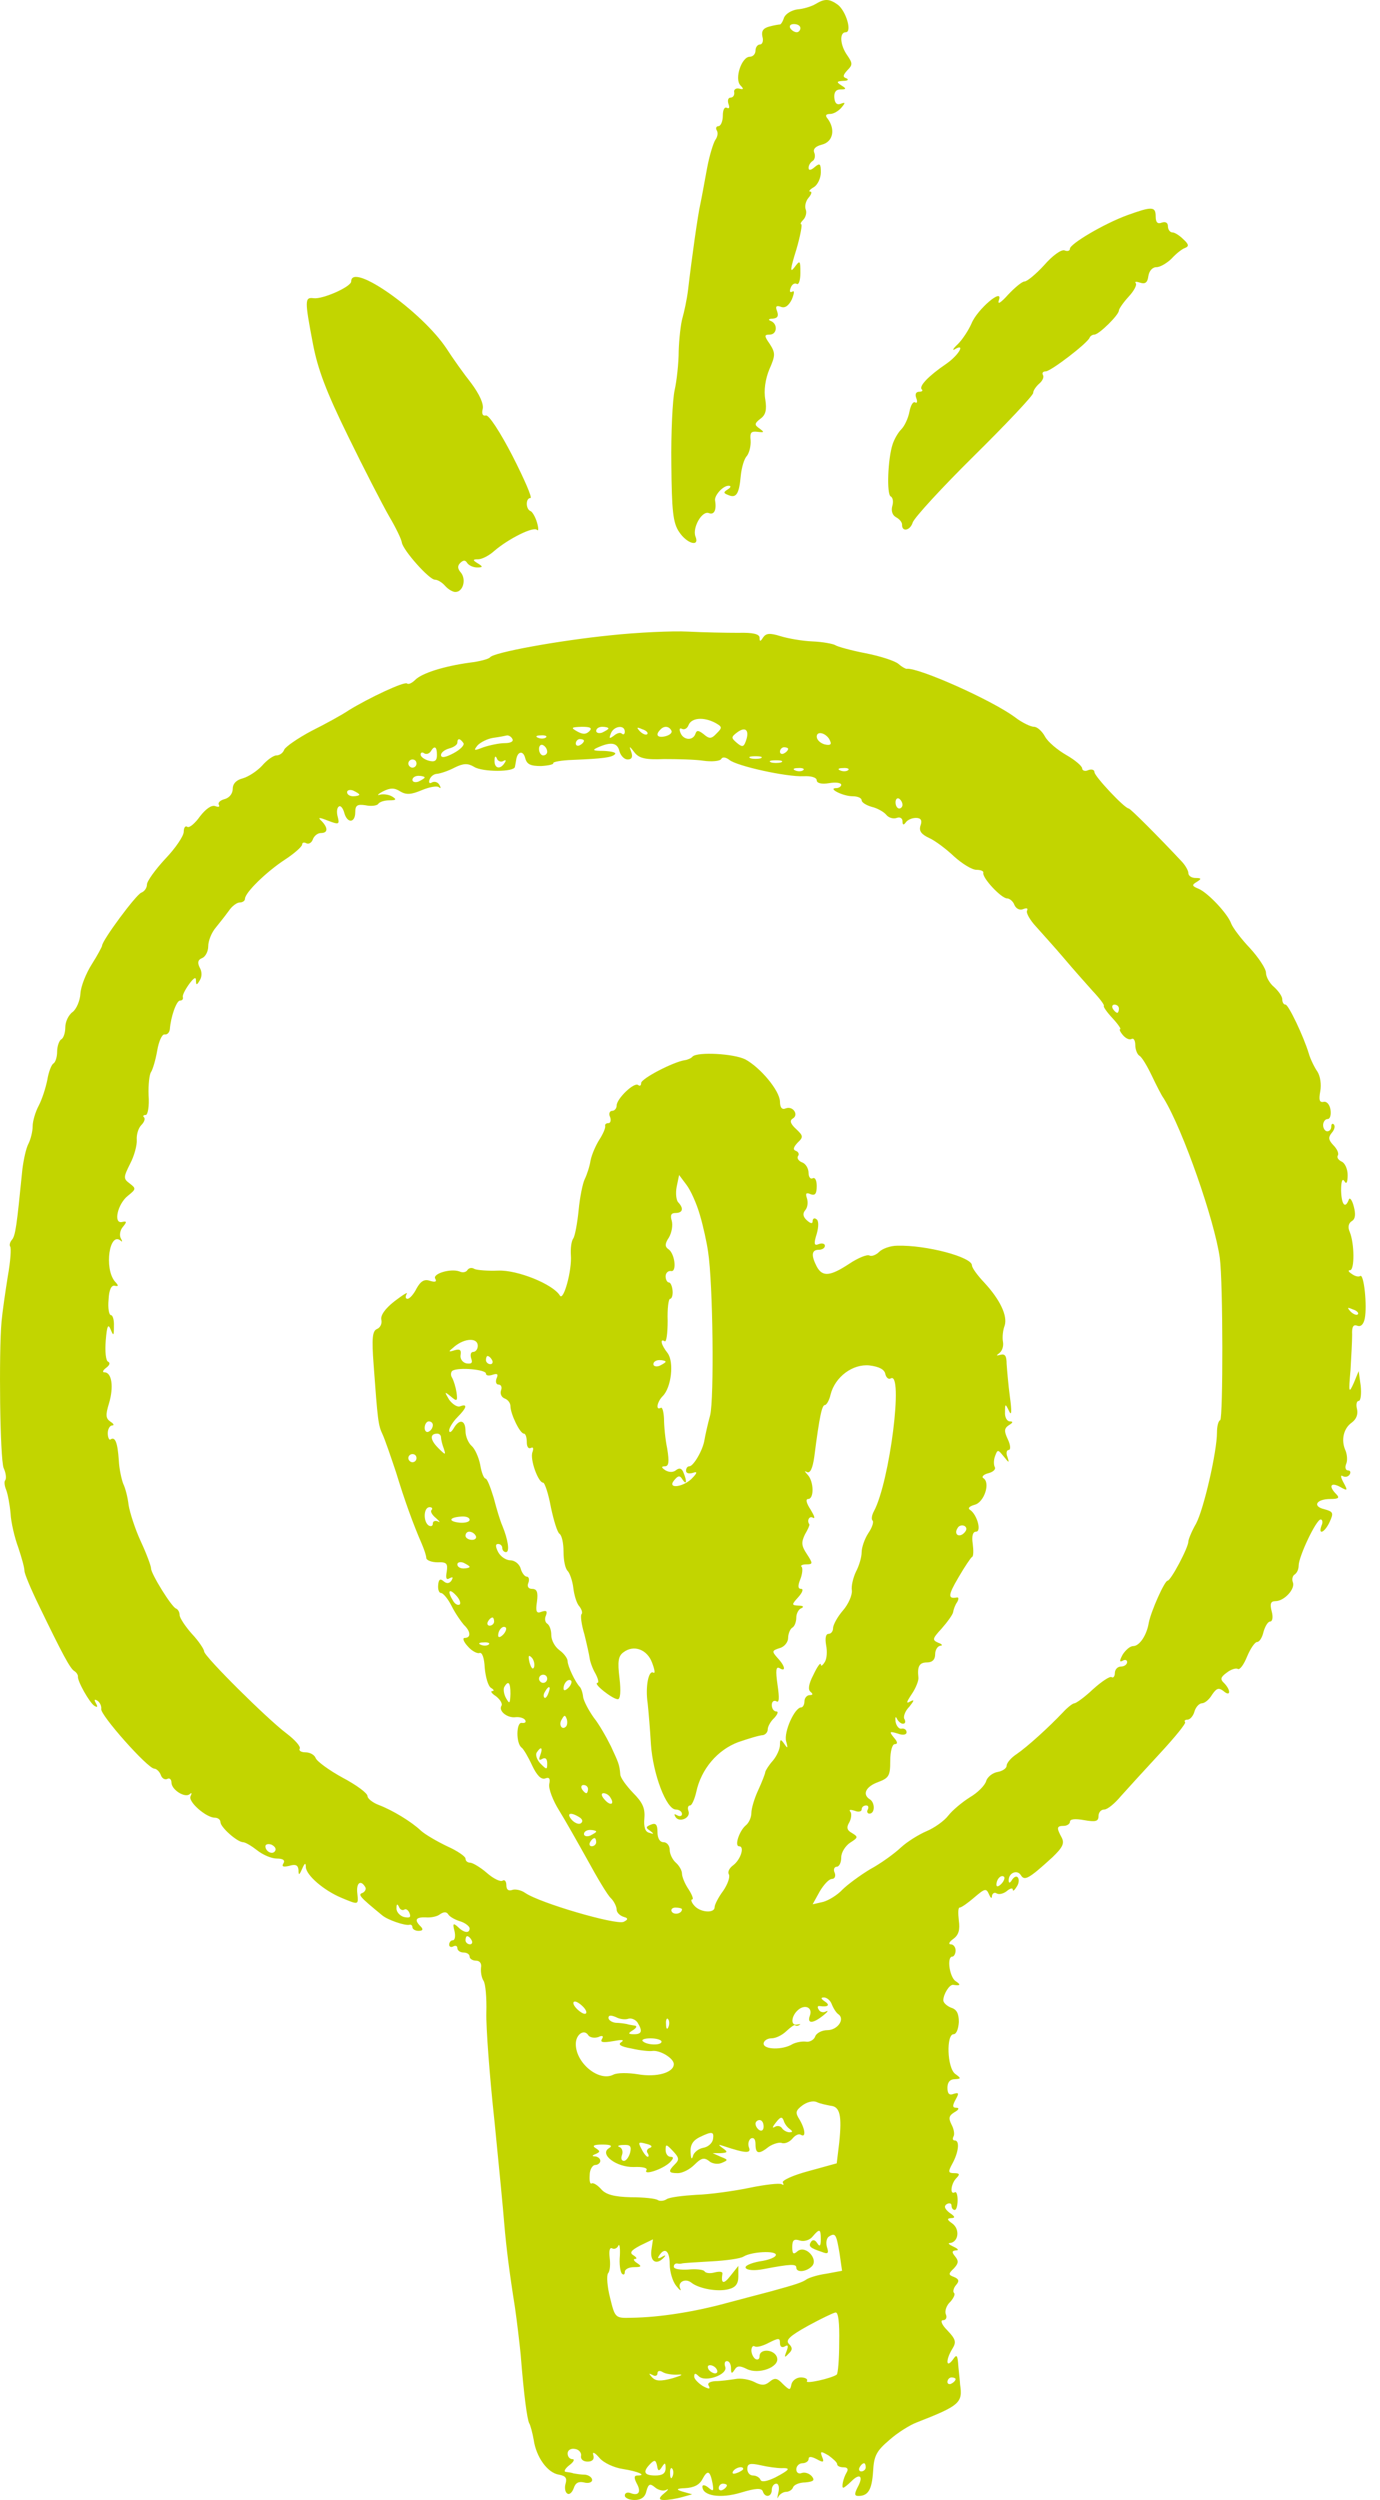<svg width="37" height="67" viewBox="0 0 37 67" fill="none" xmlns="http://www.w3.org/2000/svg">
<path fill-rule="evenodd" clip-rule="evenodd" d="M21.866 0.108C21.756 0.174 21.537 0.24 21.384 0.251C21.219 0.273 21.066 0.371 21.022 0.47C20.989 0.579 20.935 0.656 20.913 0.656C20.88 0.656 20.749 0.678 20.628 0.711C20.464 0.754 20.409 0.831 20.442 0.984C20.475 1.094 20.442 1.192 20.376 1.192C20.311 1.192 20.256 1.269 20.256 1.357C20.256 1.444 20.19 1.521 20.103 1.521C19.884 1.521 19.686 2.112 19.851 2.287C19.949 2.386 19.938 2.408 19.818 2.375C19.73 2.353 19.665 2.408 19.686 2.474C19.697 2.55 19.654 2.616 19.588 2.616C19.522 2.616 19.5 2.693 19.533 2.791C19.566 2.879 19.555 2.923 19.489 2.89C19.424 2.857 19.38 2.944 19.38 3.098C19.38 3.251 19.325 3.382 19.259 3.382C19.205 3.382 19.183 3.437 19.216 3.492C19.259 3.558 19.238 3.667 19.183 3.744C19.128 3.82 19.019 4.171 18.953 4.532C18.887 4.893 18.811 5.31 18.778 5.463C18.712 5.748 18.548 6.908 18.449 7.762C18.416 8.036 18.34 8.375 18.296 8.529C18.252 8.682 18.208 9.076 18.197 9.405C18.197 9.733 18.143 10.215 18.088 10.456C18.033 10.708 17.989 11.595 18 12.438C18.011 13.697 18.044 14.014 18.208 14.255C18.416 14.573 18.767 14.671 18.646 14.376C18.559 14.146 18.822 13.675 19.008 13.752C19.15 13.806 19.216 13.664 19.172 13.412C19.15 13.281 19.38 13.018 19.533 13.018C19.61 13.018 19.599 13.062 19.511 13.117C19.391 13.193 19.391 13.215 19.533 13.27C19.741 13.358 19.818 13.237 19.862 12.744C19.884 12.536 19.949 12.295 20.026 12.219C20.092 12.131 20.135 11.945 20.125 11.803C20.103 11.595 20.135 11.551 20.311 11.573C20.497 11.595 20.497 11.584 20.365 11.485C20.223 11.387 20.223 11.354 20.387 11.222C20.53 11.124 20.562 10.982 20.519 10.708C20.475 10.467 20.519 10.16 20.628 9.897C20.792 9.525 20.792 9.459 20.639 9.219C20.486 9 20.486 8.967 20.639 8.967C20.836 8.967 20.858 8.682 20.672 8.605C20.584 8.573 20.606 8.54 20.716 8.54C20.847 8.529 20.88 8.474 20.836 8.343C20.781 8.211 20.814 8.178 20.935 8.222C21.044 8.266 21.143 8.2 21.23 8.025C21.296 7.861 21.307 7.773 21.241 7.817C21.176 7.85 21.165 7.806 21.198 7.718C21.23 7.62 21.307 7.576 21.362 7.609C21.416 7.642 21.46 7.51 21.46 7.313C21.46 6.974 21.449 6.963 21.296 7.171C21.176 7.324 21.187 7.215 21.351 6.689C21.46 6.317 21.515 6.01 21.482 6.01C21.449 6.01 21.471 5.956 21.537 5.89C21.603 5.824 21.636 5.693 21.603 5.616C21.57 5.529 21.603 5.386 21.679 5.299C21.756 5.211 21.778 5.134 21.723 5.134C21.668 5.134 21.712 5.08 21.822 5.014C21.92 4.959 22.008 4.773 22.008 4.62C22.008 4.39 21.986 4.357 21.844 4.477C21.745 4.565 21.679 4.576 21.679 4.499C21.679 4.434 21.723 4.357 21.789 4.313C21.844 4.28 21.866 4.182 21.833 4.094C21.789 3.996 21.866 3.919 22.041 3.875C22.336 3.798 22.402 3.47 22.194 3.185C22.117 3.098 22.139 3.054 22.26 3.054C22.347 3.054 22.479 2.977 22.555 2.89C22.676 2.747 22.665 2.736 22.544 2.78C22.435 2.824 22.38 2.758 22.369 2.616C22.358 2.474 22.413 2.397 22.533 2.397C22.698 2.397 22.698 2.375 22.555 2.287C22.424 2.2 22.424 2.178 22.61 2.167C22.73 2.167 22.763 2.134 22.698 2.101C22.588 2.068 22.599 2.014 22.72 1.882C22.862 1.74 22.862 1.696 22.72 1.488C22.522 1.214 22.5 0.864 22.676 0.864C22.851 0.864 22.687 0.306 22.468 0.13C22.238 -0.034 22.117 -0.045 21.866 0.108ZM21.46 0.754C21.46 0.809 21.416 0.864 21.362 0.864C21.296 0.864 21.219 0.809 21.187 0.754C21.154 0.689 21.198 0.645 21.285 0.645C21.384 0.645 21.46 0.689 21.46 0.754Z" fill="#C2D500"/>
<path fill-rule="evenodd" clip-rule="evenodd" d="M30.219 5.769C29.595 5.999 28.686 6.536 28.686 6.667C28.686 6.722 28.621 6.744 28.544 6.711C28.456 6.678 28.215 6.853 27.997 7.105C27.777 7.346 27.537 7.543 27.471 7.543C27.405 7.543 27.208 7.707 27.033 7.893C26.836 8.112 26.737 8.178 26.781 8.047C26.913 7.685 26.201 8.288 26.047 8.671C25.971 8.846 25.806 9.098 25.686 9.218C25.555 9.339 25.522 9.405 25.599 9.361C25.894 9.186 25.708 9.514 25.38 9.744C24.898 10.072 24.635 10.346 24.712 10.434C24.755 10.467 24.723 10.499 24.646 10.499C24.558 10.499 24.525 10.565 24.569 10.675C24.602 10.762 24.591 10.817 24.536 10.784C24.482 10.751 24.416 10.861 24.383 11.036C24.35 11.211 24.252 11.419 24.164 11.507C24.076 11.595 23.978 11.77 23.934 11.901C23.803 12.295 23.77 13.237 23.879 13.303C23.945 13.335 23.956 13.456 23.923 13.565C23.89 13.686 23.923 13.806 24.022 13.861C24.109 13.905 24.186 13.992 24.186 14.058C24.175 14.266 24.405 14.222 24.471 14.003C24.515 13.872 25.259 13.062 26.124 12.208C26.989 11.354 27.701 10.598 27.701 10.532C27.701 10.467 27.777 10.357 27.865 10.28C27.953 10.204 27.997 10.105 27.964 10.051C27.931 9.996 27.964 9.952 28.04 9.952C28.172 9.952 29.146 9.207 29.212 9.054C29.234 8.999 29.299 8.967 29.343 8.967C29.464 8.967 30 8.441 30 8.32C30 8.277 30.121 8.102 30.263 7.948C30.405 7.795 30.493 7.631 30.449 7.587C30.416 7.543 30.471 7.543 30.57 7.576C30.701 7.62 30.767 7.576 30.789 7.401C30.811 7.258 30.898 7.16 31.008 7.16C31.106 7.16 31.292 7.05 31.413 6.93C31.533 6.798 31.698 6.667 31.774 6.645C31.884 6.601 31.873 6.547 31.73 6.415C31.632 6.317 31.5 6.229 31.435 6.229C31.369 6.229 31.314 6.152 31.314 6.065C31.314 5.966 31.248 5.933 31.15 5.966C31.041 6.01 30.986 5.966 30.986 5.802C30.986 5.528 30.887 5.528 30.219 5.769Z" fill="#C2D500"/>
<path fill-rule="evenodd" clip-rule="evenodd" d="M9.416 7.543C9.416 7.686 8.649 8.025 8.409 7.992C8.168 7.959 8.168 8.047 8.387 9.197C8.518 9.897 8.748 10.5 9.339 11.704C9.766 12.58 10.259 13.533 10.434 13.839C10.61 14.135 10.763 14.452 10.774 14.54C10.807 14.748 11.507 15.536 11.661 15.536C11.737 15.536 11.858 15.613 11.934 15.701C12.011 15.788 12.132 15.865 12.208 15.865C12.416 15.865 12.504 15.536 12.361 15.35C12.263 15.241 12.263 15.164 12.339 15.088C12.427 15 12.482 15.011 12.526 15.088C12.569 15.153 12.69 15.208 12.789 15.208C12.953 15.208 12.953 15.186 12.81 15.098C12.668 15.011 12.668 14.989 12.821 14.989C12.92 14.989 13.117 14.89 13.259 14.759C13.632 14.441 14.3 14.102 14.398 14.201C14.442 14.244 14.442 14.157 14.398 14.004C14.354 13.85 14.267 13.708 14.223 13.697C14.091 13.642 14.091 13.347 14.223 13.347C14.278 13.347 14.059 12.843 13.741 12.219C13.413 11.584 13.106 11.113 13.029 11.135C12.942 11.157 12.909 11.091 12.942 10.96C12.975 10.828 12.854 10.565 12.635 10.27C12.427 10.007 12.132 9.591 11.978 9.35C11.321 8.353 9.416 7.007 9.416 7.543Z" fill="#C2D500"/>
<path fill-rule="evenodd" clip-rule="evenodd" d="M16.368 17.026C14.967 17.168 13.226 17.486 13.138 17.617C13.105 17.661 12.864 17.727 12.591 17.759C11.879 17.858 11.31 18.044 11.134 18.219C11.047 18.307 10.948 18.351 10.915 18.318C10.85 18.252 9.897 18.701 9.361 19.029C9.185 19.15 8.725 19.402 8.353 19.588C7.981 19.785 7.652 20.015 7.62 20.092C7.587 20.179 7.499 20.245 7.411 20.245C7.335 20.245 7.16 20.365 7.028 20.519C6.897 20.661 6.667 20.814 6.514 20.858C6.338 20.902 6.24 21 6.24 21.143C6.24 21.263 6.152 21.384 6.021 21.416C5.9 21.449 5.835 21.515 5.868 21.57C5.9 21.625 5.857 21.636 5.769 21.603C5.67 21.57 5.517 21.679 5.364 21.876C5.233 22.062 5.079 22.194 5.024 22.161C4.97 22.117 4.926 22.183 4.926 22.293C4.926 22.402 4.707 22.73 4.433 23.015C4.159 23.311 3.94 23.617 3.94 23.705C3.94 23.793 3.875 23.891 3.787 23.924C3.645 23.979 2.736 25.205 2.736 25.347C2.736 25.369 2.616 25.599 2.462 25.84C2.309 26.081 2.167 26.431 2.156 26.629C2.145 26.826 2.046 27.045 1.948 27.121C1.838 27.198 1.751 27.384 1.751 27.526C1.751 27.669 1.707 27.822 1.641 27.855C1.586 27.888 1.532 28.041 1.532 28.183C1.532 28.326 1.488 28.468 1.433 28.501C1.378 28.534 1.302 28.731 1.269 28.939C1.225 29.158 1.126 29.465 1.039 29.629C0.951 29.793 0.875 30.045 0.875 30.187C0.875 30.329 0.82 30.538 0.765 30.647C0.699 30.767 0.634 31.074 0.601 31.326C0.447 32.87 0.415 33.122 0.316 33.231C0.261 33.297 0.25 33.374 0.272 33.406C0.305 33.439 0.283 33.801 0.207 34.217C0.141 34.633 0.064 35.169 0.042 35.41C-0.034 36.275 -0.001 39.078 0.097 39.341C0.163 39.483 0.174 39.626 0.141 39.67C0.108 39.703 0.119 39.812 0.163 39.922C0.207 40.031 0.261 40.316 0.283 40.556C0.294 40.797 0.393 41.214 0.491 41.476C0.579 41.739 0.656 42.013 0.656 42.1C0.656 42.177 0.831 42.593 1.05 43.042C1.685 44.356 1.882 44.717 1.991 44.783C2.046 44.816 2.09 44.882 2.09 44.925C2.068 45.046 2.397 45.626 2.528 45.714C2.616 45.769 2.626 45.747 2.572 45.648C2.517 45.55 2.528 45.528 2.616 45.582C2.681 45.626 2.725 45.725 2.714 45.801C2.681 45.955 3.962 47.4 4.138 47.4C4.192 47.4 4.28 47.477 4.313 47.575C4.346 47.663 4.422 47.707 4.488 47.674C4.543 47.641 4.597 47.685 4.597 47.772C4.597 47.969 4.97 48.199 5.09 48.079C5.145 48.035 5.145 48.057 5.112 48.134C5.024 48.276 5.528 48.714 5.758 48.714C5.846 48.714 5.911 48.769 5.911 48.834C5.911 48.966 6.349 49.36 6.514 49.371C6.579 49.371 6.744 49.47 6.897 49.59C7.05 49.711 7.28 49.809 7.422 49.809C7.587 49.809 7.652 49.853 7.598 49.94C7.543 50.028 7.598 50.039 7.751 50.006C7.926 49.951 7.992 49.984 8.003 50.116C8.003 50.269 8.025 50.258 8.101 50.083C8.167 49.929 8.2 49.908 8.2 50.039C8.211 50.258 8.682 50.663 9.152 50.86C9.623 51.057 9.612 51.057 9.58 50.74C9.547 50.466 9.667 50.367 9.788 50.565C9.831 50.619 9.788 50.696 9.722 50.729C9.59 50.773 9.634 50.827 10.248 51.331C10.39 51.452 10.861 51.616 10.981 51.583C11.025 51.572 11.058 51.605 11.058 51.649C11.058 51.703 11.134 51.747 11.222 51.747C11.342 51.747 11.353 51.703 11.277 51.627C11.101 51.452 11.145 51.375 11.419 51.386C11.55 51.397 11.726 51.364 11.802 51.298C11.901 51.233 11.977 51.233 12.021 51.309C12.065 51.375 12.207 51.452 12.35 51.495C12.481 51.539 12.591 51.627 12.591 51.681C12.591 51.824 12.437 51.802 12.273 51.638C12.153 51.528 12.131 51.55 12.185 51.747C12.218 51.889 12.197 51.999 12.142 51.999C12.087 51.999 12.043 52.054 12.043 52.119C12.043 52.174 12.098 52.196 12.153 52.163C12.218 52.13 12.262 52.152 12.262 52.207C12.262 52.273 12.339 52.327 12.426 52.327C12.514 52.327 12.591 52.371 12.591 52.437C12.591 52.492 12.667 52.546 12.766 52.546C12.864 52.546 12.919 52.623 12.897 52.733C12.886 52.842 12.908 52.995 12.963 53.083C13.018 53.16 13.051 53.543 13.04 53.937C13.029 54.331 13.127 55.645 13.259 56.861C13.379 58.065 13.499 59.302 13.521 59.609C13.576 60.244 13.653 60.868 13.806 61.832C13.861 62.215 13.927 62.773 13.959 63.091C14.047 64.208 14.135 64.843 14.189 64.942C14.222 64.996 14.277 65.204 14.31 65.39C14.376 65.85 14.682 66.277 14.989 66.321C15.164 66.354 15.208 66.409 15.164 66.562C15.131 66.671 15.153 66.792 15.208 66.825C15.262 66.869 15.339 66.803 15.383 66.683C15.427 66.54 15.514 66.496 15.657 66.529C15.777 66.562 15.876 66.529 15.876 66.463C15.876 66.398 15.788 66.332 15.689 66.321C15.58 66.321 15.449 66.299 15.383 66.288C15.328 66.266 15.23 66.255 15.164 66.245C15.109 66.234 15.153 66.157 15.262 66.069C15.383 65.982 15.416 65.905 15.35 65.905C15.273 65.905 15.219 65.839 15.219 65.752C15.219 65.664 15.306 65.609 15.416 65.631C15.514 65.642 15.591 65.73 15.58 65.806C15.558 65.905 15.635 65.971 15.755 65.971C15.886 65.971 15.941 65.905 15.908 65.796C15.876 65.697 15.941 65.719 16.073 65.872C16.182 66.004 16.467 66.135 16.697 66.168C17.113 66.234 17.354 66.343 17.091 66.343C17.003 66.343 16.992 66.398 17.069 66.551C17.201 66.781 17.124 66.901 16.905 66.814C16.817 66.781 16.752 66.814 16.752 66.88C16.752 66.945 16.872 67 17.014 67C17.189 67 17.299 66.923 17.332 66.759C17.387 66.562 17.43 66.551 17.562 66.661C17.649 66.737 17.792 66.77 17.868 66.726C17.945 66.683 17.912 66.737 17.803 66.825C17.657 66.942 17.657 67 17.803 67C17.912 67 18.131 66.967 18.285 66.923L18.558 66.847L18.285 66.77C18.117 66.719 18.142 66.69 18.361 66.683C18.602 66.671 18.755 66.595 18.832 66.442C18.974 66.179 19.04 66.212 19.106 66.562C19.139 66.759 19.128 66.781 18.996 66.671C18.909 66.595 18.832 66.584 18.832 66.639C18.832 66.891 19.314 66.967 19.861 66.803C20.255 66.683 20.42 66.671 20.453 66.77C20.507 66.945 20.693 66.923 20.693 66.726C20.693 66.639 20.748 66.562 20.814 66.562C20.88 66.562 20.901 66.671 20.869 66.803C20.836 66.945 20.836 66.989 20.869 66.912C20.901 66.847 21 66.781 21.077 66.781C21.153 66.781 21.241 66.726 21.263 66.661C21.285 66.595 21.427 66.529 21.591 66.529C21.81 66.507 21.854 66.474 21.767 66.365C21.701 66.288 21.58 66.245 21.493 66.277C21.416 66.31 21.35 66.266 21.35 66.179C21.35 66.091 21.427 66.014 21.515 66.014C21.602 66.014 21.679 65.96 21.679 65.905C21.679 65.828 21.745 65.828 21.898 65.905C22.073 66.004 22.106 65.993 22.04 65.839C21.985 65.686 22.007 65.686 22.215 65.806C22.336 65.894 22.445 65.993 22.445 66.036C22.445 66.091 22.522 66.124 22.621 66.124C22.73 66.124 22.752 66.179 22.697 66.266C22.61 66.409 22.555 66.671 22.61 66.671C22.631 66.671 22.73 66.595 22.829 66.496C23.059 66.266 23.157 66.365 22.993 66.661C22.905 66.836 22.905 66.891 23.015 66.891C23.278 66.891 23.376 66.726 23.409 66.234C23.431 65.817 23.497 65.686 23.847 65.39C24.066 65.193 24.405 64.985 24.581 64.92C25.73 64.471 25.818 64.394 25.741 63.901C25.741 63.857 25.719 63.649 25.697 63.441C25.675 63.102 25.654 63.08 25.544 63.244C25.358 63.485 25.358 63.233 25.533 62.949C25.643 62.773 25.632 62.697 25.402 62.456C25.248 62.303 25.205 62.182 25.281 62.182C25.358 62.182 25.402 62.116 25.358 62.018C25.325 61.93 25.38 61.777 25.479 61.689C25.566 61.591 25.621 61.481 25.577 61.449C25.544 61.416 25.566 61.317 25.632 61.24C25.73 61.131 25.708 61.076 25.577 61.022C25.424 60.967 25.424 60.934 25.577 60.791C25.697 60.66 25.708 60.594 25.61 60.474C25.511 60.353 25.522 60.321 25.632 60.31C25.719 60.31 25.686 60.266 25.566 60.211C25.446 60.156 25.402 60.113 25.468 60.113C25.697 60.091 25.741 59.751 25.544 59.598C25.391 59.489 25.38 59.456 25.5 59.445C25.621 59.445 25.61 59.401 25.457 59.302C25.325 59.193 25.303 59.127 25.38 59.072C25.456 59.029 25.511 59.05 25.511 59.105C25.511 59.171 25.544 59.226 25.599 59.226C25.643 59.226 25.675 59.105 25.675 58.963C25.675 58.821 25.643 58.722 25.599 58.755C25.456 58.831 25.5 58.514 25.643 58.372C25.741 58.273 25.73 58.24 25.588 58.24C25.424 58.24 25.413 58.207 25.533 57.988C25.697 57.693 25.741 57.364 25.599 57.364C25.544 57.364 25.533 57.321 25.566 57.255C25.599 57.2 25.577 57.058 25.511 56.937C25.424 56.762 25.446 56.696 25.588 56.609C25.708 56.543 25.73 56.488 25.643 56.488C25.533 56.488 25.533 56.434 25.621 56.269C25.719 56.094 25.708 56.072 25.566 56.116C25.457 56.16 25.402 56.116 25.402 55.952C25.402 55.809 25.468 55.722 25.599 55.722C25.774 55.711 25.774 55.7 25.61 55.58C25.391 55.415 25.369 54.517 25.566 54.517C25.643 54.517 25.697 54.375 25.708 54.189C25.708 53.97 25.654 53.849 25.5 53.806C25.391 53.762 25.292 53.674 25.292 53.609C25.292 53.444 25.456 53.181 25.555 53.193C25.752 53.225 25.774 53.193 25.621 53.094C25.457 52.984 25.38 52.437 25.533 52.437C25.577 52.437 25.621 52.36 25.621 52.273C25.621 52.185 25.566 52.108 25.489 52.108C25.424 52.108 25.446 52.043 25.555 51.966C25.708 51.857 25.741 51.714 25.708 51.473C25.686 51.276 25.686 51.123 25.73 51.123C25.774 51.123 25.949 51.002 26.125 50.849C26.409 50.608 26.442 50.597 26.519 50.773C26.562 50.871 26.595 50.893 26.595 50.816C26.606 50.74 26.661 50.707 26.716 50.74C26.782 50.783 26.902 50.751 26.989 50.685C27.077 50.608 27.154 50.586 27.154 50.641C27.154 50.696 27.198 50.663 27.252 50.575C27.318 50.488 27.329 50.378 27.296 50.324C27.263 50.269 27.198 50.291 27.143 50.367C27.077 50.477 27.044 50.477 27.044 50.389C27.044 50.192 27.274 50.094 27.373 50.258C27.471 50.411 27.581 50.356 28.216 49.776C28.49 49.513 28.544 49.404 28.468 49.251C28.325 48.988 28.325 48.933 28.523 48.933C28.61 48.933 28.687 48.878 28.687 48.824C28.687 48.747 28.829 48.736 29.07 48.78C29.377 48.834 29.453 48.813 29.453 48.67C29.453 48.572 29.519 48.495 29.607 48.495C29.694 48.495 29.891 48.331 30.055 48.134C30.22 47.948 30.691 47.433 31.096 46.995C31.501 46.557 31.807 46.185 31.774 46.152C31.742 46.119 31.774 46.086 31.84 46.086C31.906 46.086 31.994 45.988 32.026 45.867C32.059 45.747 32.158 45.648 32.223 45.648C32.3 45.648 32.42 45.55 32.497 45.418C32.618 45.243 32.672 45.221 32.804 45.32C32.99 45.484 33.012 45.309 32.826 45.112C32.705 45.002 32.727 44.947 32.891 44.827C33.001 44.739 33.143 44.696 33.187 44.728C33.242 44.761 33.351 44.608 33.439 44.389C33.526 44.181 33.647 44.006 33.702 44.006C33.767 44.006 33.844 43.885 33.877 43.732C33.921 43.579 33.997 43.458 34.052 43.458C34.118 43.458 34.14 43.338 34.096 43.184C34.041 42.976 34.074 42.911 34.194 42.911C34.435 42.911 34.731 42.582 34.665 42.407C34.632 42.33 34.654 42.232 34.709 42.199C34.775 42.155 34.819 42.057 34.819 41.958C34.819 41.717 35.289 40.721 35.41 40.721C35.454 40.721 35.475 40.797 35.432 40.885C35.333 41.159 35.519 41.071 35.651 40.786C35.76 40.546 35.749 40.513 35.508 40.447C35.18 40.37 35.289 40.173 35.673 40.173C35.892 40.173 35.924 40.141 35.826 40.042C35.618 39.834 35.673 39.713 35.924 39.845C36.133 39.965 36.143 39.954 36.023 39.735C35.946 39.593 35.935 39.516 36.001 39.56C36.067 39.593 36.143 39.582 36.187 39.516C36.22 39.462 36.209 39.407 36.143 39.407C36.078 39.407 36.056 39.33 36.089 39.243C36.133 39.155 36.121 38.991 36.078 38.881C35.946 38.597 36.023 38.279 36.242 38.126C36.362 38.038 36.417 37.907 36.384 37.764C36.352 37.644 36.373 37.545 36.428 37.545C36.483 37.545 36.505 37.359 36.483 37.14L36.428 36.746L36.297 37.064C36.165 37.359 36.154 37.326 36.209 36.724C36.231 36.363 36.253 35.936 36.253 35.772C36.242 35.553 36.286 35.487 36.395 35.531C36.483 35.563 36.559 35.498 36.592 35.334C36.658 34.994 36.571 34.14 36.472 34.195C36.428 34.228 36.33 34.206 36.242 34.14C36.154 34.085 36.133 34.041 36.198 34.041C36.319 34.041 36.319 33.33 36.187 33.012C36.133 32.892 36.154 32.782 36.242 32.727C36.34 32.673 36.352 32.541 36.297 32.333C36.253 32.158 36.187 32.081 36.165 32.147C36.067 32.41 35.968 32.289 35.957 31.906C35.957 31.665 35.99 31.567 36.045 31.654C36.1 31.753 36.133 31.687 36.133 31.49C36.133 31.326 36.056 31.162 35.968 31.129C35.881 31.085 35.837 31.019 35.87 30.965C35.903 30.91 35.848 30.789 35.749 30.691C35.618 30.549 35.607 30.483 35.705 30.362C35.782 30.275 35.804 30.176 35.76 30.133C35.727 30.1 35.694 30.122 35.694 30.187C35.694 30.264 35.651 30.319 35.585 30.319C35.53 30.319 35.475 30.242 35.475 30.154C35.475 30.067 35.53 29.99 35.596 29.99C35.662 29.99 35.694 29.881 35.673 29.738C35.651 29.607 35.574 29.508 35.486 29.53C35.377 29.552 35.355 29.476 35.399 29.245C35.432 29.059 35.399 28.84 35.322 28.72C35.246 28.61 35.136 28.391 35.092 28.238C34.95 27.767 34.545 26.924 34.468 26.924C34.413 26.924 34.38 26.858 34.38 26.782C34.38 26.705 34.282 26.563 34.161 26.453C34.041 26.355 33.943 26.18 33.943 26.07C33.943 25.961 33.745 25.665 33.516 25.413C33.275 25.161 33.056 24.866 33.012 24.756C32.924 24.493 32.377 23.913 32.125 23.814C31.961 23.749 31.95 23.716 32.081 23.639C32.224 23.552 32.212 23.53 32.059 23.53C31.95 23.53 31.862 23.475 31.862 23.398C31.862 23.333 31.785 23.201 31.698 23.103C31.063 22.424 30.307 21.668 30.264 21.668C30.154 21.668 29.344 20.803 29.344 20.694C29.344 20.628 29.267 20.606 29.179 20.639C29.092 20.683 29.015 20.65 29.015 20.595C29.015 20.53 28.818 20.365 28.588 20.234C28.358 20.102 28.095 19.884 28.019 19.741C27.942 19.599 27.811 19.478 27.723 19.478C27.636 19.478 27.406 19.369 27.22 19.227C26.606 18.767 24.613 17.88 24.307 17.924C24.274 17.924 24.175 17.869 24.088 17.792C24 17.715 23.606 17.584 23.212 17.508C22.818 17.431 22.456 17.332 22.391 17.288C22.336 17.256 22.062 17.201 21.788 17.19C21.515 17.179 21.131 17.113 20.923 17.048C20.639 16.96 20.54 16.971 20.463 17.08C20.387 17.201 20.365 17.201 20.365 17.091C20.365 16.993 20.19 16.949 19.796 16.96C19.478 16.96 18.876 16.949 18.449 16.927C18.033 16.905 17.091 16.949 16.368 17.026ZM19.171 19.369C19.369 19.478 19.369 19.5 19.215 19.654C19.073 19.807 19.018 19.807 18.865 19.675C18.723 19.566 18.679 19.566 18.646 19.665C18.58 19.862 18.317 19.84 18.241 19.632C18.208 19.544 18.219 19.5 18.285 19.533C18.35 19.566 18.427 19.522 18.46 19.435C18.536 19.238 18.854 19.205 19.171 19.369ZM15.799 19.599C15.711 19.686 15.624 19.686 15.47 19.599C15.295 19.5 15.317 19.489 15.602 19.478C15.832 19.478 15.886 19.511 15.799 19.599ZM16.314 19.522C16.314 19.544 16.237 19.588 16.149 19.632C16.062 19.665 15.985 19.643 15.985 19.588C15.985 19.522 16.062 19.478 16.149 19.478C16.237 19.478 16.314 19.5 16.314 19.522ZM16.752 19.61C16.752 19.675 16.719 19.697 16.675 19.665C16.642 19.621 16.544 19.643 16.456 19.719C16.335 19.807 16.325 19.796 16.379 19.654C16.456 19.456 16.752 19.413 16.752 19.61ZM17.354 19.675C17.321 19.708 17.233 19.675 17.157 19.599C17.058 19.489 17.069 19.478 17.222 19.544C17.332 19.577 17.387 19.643 17.354 19.675ZM18 19.577C18.033 19.632 17.967 19.697 17.846 19.73C17.628 19.785 17.562 19.697 17.704 19.555C17.803 19.446 17.934 19.456 18 19.577ZM19.993 19.873C19.938 20.026 19.894 20.026 19.752 19.905C19.599 19.774 19.599 19.752 19.774 19.621C20.004 19.456 20.102 19.588 19.993 19.873ZM22.259 19.862C22.303 19.96 22.248 19.982 22.106 19.949C21.996 19.916 21.898 19.829 21.898 19.741C21.898 19.566 22.183 19.654 22.259 19.862ZM13.74 19.807C13.773 19.873 13.686 19.916 13.532 19.916C13.39 19.916 13.127 19.971 12.963 20.026C12.711 20.124 12.689 20.124 12.799 19.982C12.875 19.895 13.072 19.796 13.226 19.774C13.39 19.752 13.554 19.719 13.598 19.708C13.642 19.708 13.708 19.741 13.74 19.807ZM14.638 19.763C14.605 19.796 14.507 19.807 14.43 19.774C14.343 19.741 14.376 19.708 14.496 19.708C14.616 19.697 14.682 19.73 14.638 19.763ZM12.426 19.916C12.459 19.971 12.339 20.092 12.153 20.19C11.945 20.3 11.824 20.322 11.824 20.234C11.824 20.168 11.923 20.092 12.043 20.059C12.164 20.026 12.262 19.96 12.262 19.905C12.262 19.774 12.339 19.785 12.426 19.916ZM15.657 19.851C15.657 19.884 15.613 19.938 15.547 19.971C15.492 20.004 15.438 19.982 15.438 19.927C15.438 19.862 15.492 19.807 15.547 19.807C15.613 19.807 15.657 19.829 15.657 19.851ZM14.671 20.146C14.671 20.201 14.627 20.245 14.562 20.245C14.507 20.245 14.452 20.168 14.452 20.07C14.452 19.982 14.507 19.938 14.562 19.971C14.627 20.004 14.671 20.081 14.671 20.146ZM16.609 20.135C16.642 20.256 16.741 20.354 16.828 20.354C16.938 20.354 16.971 20.289 16.927 20.157C16.861 19.982 16.872 19.982 17.014 20.168C17.135 20.322 17.31 20.365 17.803 20.343C18.164 20.343 18.635 20.354 18.854 20.387C19.084 20.42 19.303 20.398 19.336 20.343C19.369 20.278 19.456 20.289 19.555 20.365C19.752 20.53 21.088 20.825 21.547 20.803C21.745 20.792 21.898 20.836 21.898 20.913C21.898 20.989 22.029 21.022 22.226 20.989C22.413 20.957 22.555 20.979 22.555 21.033C22.555 21.077 22.489 21.121 22.424 21.121C22.172 21.121 22.599 21.34 22.861 21.34C22.993 21.34 23.102 21.384 23.102 21.449C23.102 21.504 23.223 21.581 23.376 21.625C23.518 21.657 23.694 21.756 23.759 21.833C23.825 21.92 23.956 21.953 24.044 21.92C24.132 21.887 24.197 21.931 24.197 22.008C24.197 22.117 24.23 22.117 24.285 22.041C24.329 21.975 24.449 21.92 24.559 21.92C24.69 21.92 24.734 21.986 24.679 22.128C24.635 22.271 24.701 22.358 24.909 22.457C25.062 22.522 25.369 22.752 25.577 22.95C25.796 23.147 26.059 23.311 26.179 23.311C26.289 23.311 26.376 23.344 26.365 23.387C26.322 23.519 26.847 24.077 27 24.077C27.066 24.077 27.165 24.154 27.198 24.253C27.241 24.351 27.34 24.406 27.438 24.362C27.526 24.329 27.57 24.34 27.537 24.406C27.504 24.46 27.614 24.658 27.778 24.833C27.942 25.019 28.282 25.391 28.523 25.676C28.763 25.961 29.114 26.355 29.3 26.563C29.486 26.76 29.617 26.935 29.596 26.957C29.574 26.979 29.683 27.132 29.826 27.285C29.979 27.45 30.066 27.581 30.034 27.581C30.001 27.581 30.034 27.658 30.11 27.745C30.187 27.833 30.285 27.877 30.34 27.844C30.395 27.811 30.439 27.888 30.439 28.008C30.439 28.129 30.493 28.26 30.548 28.293C30.614 28.326 30.756 28.567 30.877 28.819C30.997 29.07 31.139 29.355 31.205 29.443C31.72 30.286 32.563 32.706 32.705 33.713C32.793 34.37 32.793 38.005 32.716 38.06C32.661 38.082 32.629 38.235 32.629 38.389C32.629 38.903 32.278 40.436 32.07 40.83C31.95 41.038 31.862 41.257 31.862 41.312C31.862 41.476 31.391 42.363 31.304 42.363C31.227 42.363 30.866 43.163 30.8 43.491C30.745 43.831 30.548 44.115 30.384 44.115C30.296 44.115 30.176 44.225 30.099 44.345C30.012 44.509 30.012 44.553 30.099 44.509C30.165 44.466 30.22 44.487 30.22 44.542C30.22 44.608 30.143 44.663 30.055 44.663C29.968 44.663 29.891 44.739 29.891 44.838C29.891 44.925 29.847 44.98 29.804 44.947C29.76 44.914 29.53 45.068 29.3 45.276C29.081 45.484 28.851 45.648 28.807 45.648C28.763 45.648 28.621 45.758 28.501 45.889C28.106 46.305 27.548 46.809 27.263 47.006C27.11 47.104 26.989 47.247 26.989 47.323C26.989 47.389 26.88 47.466 26.749 47.488C26.617 47.51 26.475 47.619 26.442 47.729C26.409 47.849 26.212 48.046 26.004 48.167C25.796 48.298 25.533 48.517 25.424 48.659C25.314 48.802 25.051 48.988 24.843 49.075C24.635 49.163 24.318 49.36 24.154 49.513C23.978 49.678 23.617 49.94 23.332 50.094C23.059 50.258 22.719 50.51 22.588 50.641C22.456 50.783 22.226 50.926 22.073 50.97L21.788 51.035L21.975 50.696C22.084 50.51 22.226 50.356 22.303 50.356C22.38 50.356 22.413 50.28 22.38 50.192C22.336 50.105 22.369 50.028 22.434 50.028C22.5 50.028 22.555 49.919 22.555 49.776C22.555 49.645 22.664 49.47 22.796 49.382C23.004 49.251 23.015 49.229 22.851 49.13C22.708 49.053 22.686 48.977 22.774 48.834C22.829 48.725 22.84 48.594 22.796 48.55C22.752 48.495 22.807 48.495 22.916 48.528C23.015 48.572 23.102 48.55 23.102 48.495C23.102 48.429 23.157 48.386 23.223 48.386C23.278 48.386 23.299 48.429 23.267 48.495C23.234 48.55 23.256 48.605 23.31 48.605C23.464 48.605 23.464 48.309 23.321 48.221C23.113 48.09 23.212 47.882 23.54 47.761C23.836 47.652 23.869 47.586 23.869 47.192C23.869 46.929 23.924 46.743 23.989 46.743C24.077 46.743 24.066 46.677 23.967 46.568C23.836 46.404 23.847 46.393 24.066 46.458C24.208 46.513 24.307 46.491 24.307 46.426C24.307 46.36 24.252 46.316 24.175 46.327C24.11 46.349 24.033 46.261 24.011 46.141C24 46.02 24.011 45.988 24.044 46.053C24.077 46.13 24.154 46.196 24.208 46.196C24.274 46.196 24.285 46.141 24.252 46.075C24.208 46.02 24.263 45.856 24.384 45.736C24.504 45.582 24.526 45.539 24.416 45.593C24.285 45.67 24.296 45.626 24.449 45.396C24.559 45.232 24.635 45.035 24.624 44.958C24.591 44.663 24.646 44.553 24.854 44.553C24.997 44.553 25.073 44.477 25.073 44.334C25.073 44.214 25.139 44.115 25.216 44.104C25.281 44.104 25.259 44.06 25.161 44.028C24.986 43.951 24.997 43.918 25.248 43.644C25.402 43.469 25.544 43.272 25.555 43.206C25.566 43.13 25.61 43.009 25.665 42.933C25.708 42.856 25.708 42.801 25.654 42.812C25.413 42.856 25.413 42.757 25.697 42.276C25.862 41.991 26.026 41.75 26.059 41.728C26.103 41.717 26.103 41.553 26.081 41.378C26.048 41.17 26.081 41.049 26.168 41.049C26.322 41.049 26.201 40.6 26.015 40.469C25.938 40.425 25.982 40.37 26.135 40.327C26.387 40.261 26.562 39.735 26.365 39.615C26.311 39.582 26.365 39.516 26.497 39.483C26.628 39.451 26.705 39.374 26.672 39.319C26.639 39.254 26.639 39.122 26.683 39.013C26.749 38.837 26.76 38.848 26.913 39.035C27.055 39.21 27.066 39.221 27.011 39.045C26.968 38.947 26.989 38.859 27.044 38.859C27.099 38.859 27.099 38.739 27.022 38.575C26.913 38.345 26.924 38.279 27.055 38.191C27.165 38.126 27.165 38.093 27.077 38.093C27 38.093 26.935 37.983 26.946 37.841C26.946 37.611 26.957 37.611 27.055 37.819C27.121 37.962 27.132 37.83 27.077 37.436C27.033 37.107 27 36.702 26.989 36.549C26.989 36.341 26.946 36.275 26.825 36.308C26.705 36.341 26.705 36.33 26.792 36.264C26.869 36.209 26.913 36.078 26.891 35.958C26.869 35.837 26.891 35.64 26.935 35.531C27.022 35.268 26.814 34.83 26.387 34.37C26.201 34.173 26.059 33.976 26.059 33.91C26.059 33.691 24.843 33.363 24.055 33.385C23.88 33.385 23.661 33.461 23.573 33.549C23.486 33.636 23.365 33.68 23.31 33.647C23.245 33.614 23.004 33.713 22.774 33.866C22.259 34.206 22.051 34.228 21.898 33.943C21.745 33.647 21.756 33.494 21.953 33.494C22.04 33.494 22.117 33.45 22.117 33.385C22.117 33.33 22.04 33.308 21.953 33.341C21.832 33.395 21.81 33.341 21.898 33.067C21.953 32.87 21.953 32.706 21.887 32.673C21.832 32.629 21.788 32.662 21.788 32.727C21.788 32.804 21.734 32.793 21.635 32.706C21.526 32.607 21.515 32.52 21.591 32.432C21.657 32.355 21.668 32.213 21.635 32.114C21.591 31.983 21.613 31.95 21.734 32.005C21.854 32.049 21.898 31.994 21.898 31.786C21.898 31.633 21.854 31.545 21.788 31.578C21.734 31.611 21.679 31.545 21.679 31.436C21.679 31.315 21.602 31.184 21.504 31.151C21.416 31.118 21.361 31.041 21.394 30.986C21.438 30.932 21.405 30.866 21.34 30.844C21.252 30.811 21.274 30.746 21.383 30.625C21.547 30.472 21.537 30.439 21.34 30.253C21.197 30.122 21.164 30.034 21.252 29.979C21.427 29.881 21.263 29.629 21.066 29.705C20.967 29.749 20.912 29.683 20.912 29.519C20.901 29.224 20.387 28.61 19.982 28.391C19.675 28.238 18.712 28.183 18.569 28.315C18.536 28.359 18.438 28.402 18.361 28.413C18.055 28.457 17.19 28.906 17.19 29.026C17.19 29.092 17.157 29.114 17.113 29.081C17.014 28.983 16.533 29.443 16.533 29.629C16.533 29.705 16.478 29.771 16.412 29.771C16.346 29.771 16.314 29.848 16.357 29.935C16.39 30.023 16.368 30.1 16.314 30.1C16.248 30.1 16.215 30.133 16.226 30.176C16.237 30.231 16.171 30.384 16.073 30.538C15.974 30.691 15.865 30.943 15.832 31.107C15.81 31.26 15.733 31.49 15.678 31.6C15.624 31.709 15.547 32.081 15.514 32.432C15.481 32.771 15.416 33.122 15.372 33.187C15.317 33.264 15.295 33.461 15.306 33.636C15.339 34.041 15.109 34.885 15.011 34.72C14.824 34.414 13.872 34.031 13.357 34.052C13.083 34.063 12.799 34.041 12.722 34.009C12.656 33.965 12.58 33.976 12.536 34.031C12.503 34.096 12.405 34.118 12.317 34.074C12.076 33.987 11.583 34.14 11.671 34.271C11.715 34.348 11.671 34.37 11.529 34.326C11.375 34.271 11.277 34.337 11.167 34.534C11.091 34.688 10.981 34.808 10.926 34.808C10.872 34.808 10.861 34.753 10.904 34.677C10.948 34.611 10.806 34.699 10.576 34.874C10.324 35.071 10.193 35.257 10.226 35.377C10.247 35.476 10.193 35.585 10.105 35.618C9.985 35.673 9.963 35.859 10.018 36.582C10.127 38.06 10.138 38.191 10.258 38.443C10.324 38.586 10.477 39.035 10.62 39.462C10.85 40.217 11.08 40.852 11.31 41.378C11.375 41.531 11.43 41.695 11.43 41.761C11.441 41.816 11.572 41.87 11.737 41.87C11.977 41.859 12.01 41.903 11.977 42.122C11.945 42.297 11.967 42.352 12.054 42.297C12.142 42.254 12.153 42.265 12.109 42.352C12.054 42.44 11.977 42.451 11.89 42.374C11.802 42.297 11.758 42.33 11.748 42.484C11.737 42.593 11.77 42.692 11.824 42.692C11.879 42.692 12.01 42.845 12.109 43.042C12.207 43.239 12.361 43.458 12.437 43.546C12.623 43.721 12.634 43.896 12.459 43.896C12.394 43.896 12.426 43.995 12.536 44.115C12.645 44.247 12.799 44.323 12.854 44.301C12.93 44.269 12.985 44.444 12.996 44.696C13.018 44.936 13.083 45.177 13.16 45.232C13.237 45.276 13.259 45.32 13.204 45.32C13.138 45.32 13.182 45.385 13.302 45.462C13.412 45.55 13.478 45.659 13.445 45.714C13.357 45.856 13.609 46.053 13.828 46.02C13.927 46.01 14.047 46.042 14.08 46.097C14.113 46.152 14.08 46.185 13.992 46.174C13.839 46.141 13.828 46.732 13.992 46.842C14.036 46.874 14.167 47.093 14.266 47.312C14.397 47.586 14.507 47.696 14.616 47.663C14.726 47.619 14.759 47.663 14.726 47.816C14.704 47.937 14.824 48.254 14.989 48.517C15.153 48.78 15.492 49.382 15.755 49.853C16.018 50.335 16.292 50.794 16.379 50.871C16.467 50.959 16.533 51.101 16.533 51.178C16.533 51.254 16.62 51.342 16.73 51.375C16.846 51.404 16.843 51.448 16.719 51.506C16.511 51.594 14.474 51.002 14.08 50.729C13.97 50.652 13.806 50.619 13.729 50.652C13.631 50.685 13.576 50.641 13.576 50.521C13.576 50.422 13.532 50.367 13.478 50.4C13.423 50.444 13.226 50.346 13.051 50.192C12.875 50.039 12.667 49.919 12.602 49.919C12.536 49.919 12.481 49.875 12.481 49.809C12.481 49.754 12.262 49.601 11.989 49.48C11.715 49.349 11.397 49.163 11.288 49.064C11.036 48.824 10.532 48.517 10.16 48.375C9.985 48.309 9.853 48.199 9.853 48.134C9.853 48.057 9.558 47.838 9.185 47.641C8.824 47.444 8.495 47.203 8.463 47.115C8.43 47.028 8.309 46.962 8.189 46.962C8.079 46.962 8.003 46.918 8.036 46.864C8.068 46.809 7.915 46.634 7.685 46.458C7.171 46.075 5.473 44.389 5.473 44.258C5.473 44.203 5.331 43.984 5.145 43.787C4.97 43.59 4.816 43.36 4.816 43.283C4.816 43.206 4.773 43.13 4.718 43.108C4.597 43.064 4.05 42.177 4.05 42.035C4.05 41.969 3.929 41.641 3.776 41.312C3.623 40.984 3.481 40.535 3.448 40.337C3.426 40.13 3.36 39.878 3.305 39.768C3.262 39.659 3.196 39.374 3.185 39.133C3.152 38.651 3.086 38.498 2.966 38.575C2.933 38.608 2.889 38.531 2.889 38.41C2.889 38.301 2.944 38.202 3.01 38.202C3.064 38.202 3.054 38.159 2.966 38.104C2.835 38.016 2.824 37.929 2.922 37.611C3.054 37.173 2.999 36.779 2.802 36.779C2.736 36.779 2.758 36.724 2.845 36.658C2.933 36.593 2.966 36.527 2.9 36.494C2.835 36.472 2.813 36.221 2.835 35.925C2.867 35.531 2.9 35.465 2.966 35.629C3.043 35.815 3.054 35.804 3.054 35.542C3.064 35.377 3.021 35.246 2.977 35.246C2.922 35.246 2.889 35.06 2.911 34.83C2.922 34.567 2.988 34.436 3.075 34.458C3.185 34.48 3.185 34.458 3.075 34.337C2.791 33.987 2.933 32.99 3.24 33.253C3.283 33.297 3.283 33.264 3.24 33.187C3.196 33.111 3.218 32.968 3.294 32.881C3.404 32.749 3.404 32.717 3.272 32.749C3.032 32.804 3.152 32.268 3.426 32.049C3.645 31.873 3.656 31.852 3.481 31.72C3.305 31.589 3.305 31.556 3.491 31.184C3.601 30.976 3.678 30.68 3.667 30.549C3.656 30.406 3.711 30.231 3.787 30.154C3.864 30.078 3.897 29.99 3.864 29.946C3.82 29.913 3.842 29.881 3.908 29.881C3.962 29.881 4.006 29.651 3.984 29.355C3.973 29.07 4.006 28.786 4.05 28.731C4.094 28.665 4.17 28.413 4.214 28.162C4.258 27.899 4.346 27.713 4.411 27.724C4.488 27.735 4.543 27.669 4.554 27.581C4.576 27.264 4.729 26.815 4.827 26.815C4.882 26.815 4.915 26.782 4.904 26.727C4.882 26.683 4.959 26.53 5.068 26.377C5.189 26.212 5.254 26.169 5.254 26.267C5.254 26.41 5.276 26.41 5.353 26.278C5.419 26.18 5.419 26.037 5.353 25.928C5.287 25.796 5.309 25.72 5.419 25.676C5.506 25.643 5.583 25.501 5.583 25.358C5.583 25.216 5.67 24.997 5.78 24.866C5.879 24.745 6.043 24.537 6.13 24.417C6.218 24.285 6.349 24.187 6.426 24.187C6.503 24.187 6.568 24.143 6.568 24.088C6.568 23.924 7.138 23.366 7.641 23.037C7.893 22.873 8.101 22.687 8.101 22.632C8.101 22.577 8.156 22.566 8.211 22.599C8.277 22.632 8.353 22.588 8.386 22.5C8.419 22.402 8.517 22.325 8.605 22.325C8.791 22.325 8.802 22.194 8.627 22.008C8.506 21.898 8.55 21.898 8.802 21.997C9.087 22.106 9.109 22.095 9.054 21.887C9.021 21.767 9.032 21.646 9.087 21.614C9.131 21.581 9.196 21.657 9.229 21.778C9.306 22.073 9.525 22.062 9.525 21.767C9.525 21.581 9.58 21.548 9.799 21.581C9.952 21.614 10.105 21.592 10.138 21.548C10.171 21.493 10.302 21.449 10.434 21.449C10.62 21.449 10.642 21.427 10.521 21.351C10.434 21.296 10.291 21.274 10.193 21.296C10.094 21.329 10.127 21.285 10.269 21.209C10.466 21.11 10.576 21.11 10.729 21.209C10.893 21.307 11.025 21.296 11.31 21.176C11.518 21.088 11.726 21.055 11.77 21.099C11.824 21.143 11.824 21.11 11.78 21.033C11.737 20.957 11.649 20.935 11.583 20.968C11.518 21.011 11.485 20.979 11.518 20.891C11.55 20.803 11.638 20.738 11.726 20.738C11.813 20.727 12.021 20.661 12.185 20.573C12.426 20.453 12.547 20.453 12.711 20.552C12.941 20.694 13.784 20.694 13.806 20.552C13.817 20.508 13.828 20.42 13.839 20.365C13.872 20.135 14.025 20.102 14.08 20.311C14.124 20.486 14.222 20.53 14.507 20.53C14.704 20.519 14.846 20.486 14.835 20.453C14.813 20.42 15.043 20.376 15.361 20.365C16.16 20.332 16.412 20.3 16.489 20.212C16.533 20.168 16.401 20.135 16.193 20.124C15.886 20.124 15.865 20.102 16.04 20.026C16.39 19.873 16.555 19.905 16.609 20.135ZM11.715 20.234C11.715 20.387 11.66 20.431 11.496 20.387C11.375 20.354 11.277 20.278 11.277 20.223C11.277 20.168 11.32 20.146 11.375 20.19C11.43 20.223 11.507 20.201 11.55 20.135C11.649 19.971 11.715 20.004 11.715 20.234ZM21.131 20.07C21.131 20.102 21.088 20.157 21.022 20.19C20.967 20.223 20.912 20.201 20.912 20.146C20.912 20.081 20.967 20.026 21.022 20.026C21.088 20.026 21.131 20.048 21.131 20.07ZM13.489 20.398C13.565 20.354 13.576 20.376 13.532 20.442C13.412 20.639 13.248 20.595 13.259 20.376C13.259 20.267 13.291 20.245 13.324 20.332C13.346 20.398 13.434 20.431 13.489 20.398ZM20.398 20.322C20.321 20.343 20.19 20.343 20.124 20.322C20.047 20.289 20.102 20.267 20.256 20.267C20.409 20.267 20.463 20.289 20.398 20.322ZM11.167 20.464C11.167 20.519 11.123 20.573 11.058 20.573C11.003 20.573 10.948 20.519 10.948 20.464C10.948 20.398 11.003 20.354 11.058 20.354C11.123 20.354 11.167 20.398 11.167 20.464ZM20.945 20.431C20.869 20.453 20.737 20.453 20.672 20.431C20.595 20.398 20.65 20.376 20.803 20.376C20.956 20.376 21.011 20.398 20.945 20.431ZM21.537 20.639C21.504 20.672 21.405 20.683 21.328 20.65C21.241 20.617 21.274 20.584 21.394 20.584C21.515 20.573 21.58 20.606 21.537 20.639ZM22.741 20.639C22.708 20.672 22.61 20.683 22.533 20.65C22.445 20.617 22.478 20.584 22.599 20.584C22.719 20.573 22.785 20.606 22.741 20.639ZM11.386 20.836C11.386 20.858 11.31 20.902 11.222 20.946C11.134 20.979 11.058 20.957 11.058 20.902C11.058 20.836 11.134 20.792 11.222 20.792C11.31 20.792 11.386 20.814 11.386 20.836ZM9.634 21.296C9.634 21.318 9.558 21.34 9.47 21.34C9.382 21.34 9.306 21.296 9.306 21.23C9.306 21.176 9.382 21.154 9.47 21.187C9.558 21.23 9.634 21.274 9.634 21.296ZM24.197 21.57C24.197 21.625 24.154 21.668 24.11 21.668C24.055 21.668 24.011 21.592 24.011 21.504C24.011 21.416 24.055 21.373 24.11 21.406C24.154 21.438 24.197 21.504 24.197 21.57ZM30.001 27.034C30.001 27.088 29.979 27.143 29.957 27.143C29.924 27.143 29.869 27.088 29.836 27.034C29.804 26.968 29.826 26.924 29.88 26.924C29.946 26.924 30.001 26.968 30.001 27.034ZM18.766 32.563C18.854 32.859 18.952 33.308 18.985 33.549C19.117 34.381 19.149 37.491 19.04 37.929C18.974 38.169 18.909 38.465 18.887 38.596C18.843 38.87 18.591 39.297 18.482 39.297C18.427 39.297 18.394 39.352 18.394 39.418C18.394 39.483 18.471 39.505 18.58 39.472C18.697 39.429 18.697 39.469 18.58 39.593C18.35 39.856 17.868 39.922 18.076 39.67C18.186 39.538 18.23 39.538 18.296 39.648C18.405 39.812 18.427 39.713 18.328 39.472C18.285 39.352 18.219 39.33 18.131 39.396C18.055 39.462 17.945 39.462 17.846 39.407C17.726 39.33 17.726 39.297 17.825 39.297C17.934 39.297 17.945 39.177 17.89 38.827C17.836 38.575 17.803 38.213 17.803 38.016C17.792 37.83 17.759 37.699 17.715 37.731C17.573 37.808 17.617 37.567 17.77 37.414C18 37.184 18.076 36.505 17.901 36.264C17.726 36.045 17.682 35.859 17.825 35.947C17.868 35.969 17.901 35.728 17.901 35.399C17.89 35.071 17.923 34.808 17.967 34.808C18.011 34.808 18.044 34.709 18.033 34.589C18.022 34.468 17.978 34.37 17.934 34.37C17.89 34.37 17.846 34.293 17.846 34.206C17.846 34.118 17.912 34.052 17.989 34.063C18.153 34.107 18.098 33.582 17.912 33.472C17.825 33.406 17.825 33.33 17.934 33.166C18.011 33.034 18.044 32.837 18.011 32.717C17.967 32.574 17.989 32.508 18.109 32.508C18.306 32.508 18.339 32.388 18.186 32.224C18.131 32.169 18.109 31.983 18.142 31.808L18.208 31.49L18.405 31.753C18.515 31.895 18.679 32.257 18.766 32.563ZM36.406 35.224C36.373 35.257 36.286 35.224 36.209 35.147C36.111 35.038 36.121 35.027 36.275 35.093C36.384 35.126 36.439 35.191 36.406 35.224ZM12.81 36.067C12.81 36.155 12.755 36.231 12.689 36.231C12.623 36.231 12.602 36.308 12.634 36.407C12.678 36.527 12.645 36.56 12.503 36.538C12.405 36.516 12.328 36.418 12.35 36.308C12.372 36.177 12.328 36.144 12.185 36.188C12.01 36.242 12.01 36.231 12.197 36.078C12.47 35.859 12.81 35.848 12.81 36.067ZM13.193 36.45C13.226 36.505 13.204 36.56 13.149 36.56C13.083 36.56 13.029 36.505 13.029 36.45C13.029 36.385 13.051 36.341 13.072 36.341C13.105 36.341 13.16 36.385 13.193 36.45ZM17.846 36.494C17.846 36.516 17.77 36.56 17.682 36.604C17.595 36.637 17.518 36.615 17.518 36.56C17.518 36.494 17.595 36.45 17.682 36.45C17.77 36.45 17.846 36.472 17.846 36.494ZM23.737 36.823C23.759 36.921 23.825 36.976 23.88 36.943C24.23 36.724 23.858 39.703 23.431 40.502C23.376 40.6 23.354 40.721 23.398 40.754C23.431 40.797 23.376 40.951 23.278 41.093C23.179 41.246 23.102 41.476 23.102 41.597C23.102 41.728 23.037 41.958 22.949 42.122C22.872 42.287 22.818 42.517 22.84 42.626C22.851 42.746 22.752 42.987 22.599 43.163C22.456 43.327 22.336 43.546 22.336 43.633C22.336 43.721 22.281 43.787 22.215 43.787C22.139 43.787 22.117 43.907 22.15 44.093C22.183 44.258 22.172 44.466 22.106 44.553C22.051 44.641 22.007 44.663 22.007 44.608C21.997 44.542 21.909 44.674 21.81 44.882C21.679 45.133 21.657 45.287 21.734 45.342C21.799 45.396 21.799 45.429 21.712 45.429C21.635 45.429 21.569 45.506 21.569 45.593C21.569 45.681 21.526 45.758 21.482 45.758C21.307 45.758 21.011 46.415 21.077 46.666C21.131 46.853 21.12 46.874 21.033 46.743C20.934 46.601 20.912 46.601 20.912 46.765C20.912 46.874 20.825 47.061 20.726 47.181C20.617 47.301 20.529 47.444 20.518 47.488C20.518 47.532 20.431 47.751 20.332 47.969C20.223 48.199 20.146 48.473 20.146 48.583C20.146 48.703 20.08 48.856 19.993 48.922C19.817 49.075 19.686 49.48 19.817 49.48C19.971 49.48 19.861 49.831 19.664 49.984C19.555 50.061 19.5 50.17 19.544 50.236C19.577 50.302 19.511 50.499 19.39 50.674C19.259 50.849 19.16 51.046 19.16 51.112C19.16 51.287 18.766 51.254 18.613 51.068C18.536 50.981 18.515 50.904 18.558 50.904C18.602 50.904 18.558 50.783 18.46 50.63C18.361 50.488 18.285 50.291 18.285 50.214C18.285 50.127 18.208 49.995 18.12 49.919C18.033 49.842 17.956 49.689 17.956 49.579C17.956 49.459 17.879 49.371 17.792 49.371C17.693 49.371 17.628 49.273 17.628 49.097C17.628 48.9 17.584 48.845 17.452 48.9C17.31 48.955 17.31 48.988 17.43 49.064C17.54 49.152 17.54 49.163 17.409 49.119C17.299 49.097 17.255 48.966 17.277 48.725C17.299 48.451 17.222 48.298 16.971 48.046C16.795 47.86 16.631 47.641 16.631 47.553C16.609 47.291 16.587 47.247 16.379 46.798C16.259 46.557 16.062 46.207 15.919 46.031C15.788 45.845 15.657 45.604 15.635 45.484C15.624 45.363 15.58 45.243 15.547 45.21C15.427 45.09 15.219 44.652 15.219 44.52C15.219 44.444 15.12 44.312 15 44.225C14.879 44.137 14.781 43.962 14.781 43.819C14.781 43.688 14.737 43.557 14.671 43.513C14.616 43.48 14.595 43.382 14.638 43.294C14.682 43.173 14.649 43.152 14.518 43.195C14.386 43.25 14.354 43.195 14.397 42.922C14.43 42.67 14.397 42.582 14.266 42.582C14.167 42.582 14.124 42.517 14.167 42.418C14.2 42.33 14.178 42.254 14.124 42.254C14.069 42.254 13.992 42.155 13.959 42.035C13.927 41.914 13.795 41.816 13.686 41.816C13.565 41.816 13.423 41.717 13.357 41.597C13.28 41.444 13.28 41.378 13.357 41.378C13.412 41.378 13.467 41.422 13.467 41.487C13.467 41.542 13.51 41.597 13.565 41.597C13.675 41.597 13.62 41.257 13.467 40.885C13.412 40.765 13.313 40.436 13.237 40.141C13.149 39.856 13.062 39.626 13.018 39.626C12.974 39.626 12.908 39.462 12.875 39.254C12.832 39.045 12.733 38.827 12.645 38.75C12.558 38.673 12.481 38.498 12.481 38.356C12.481 38.049 12.317 38.016 12.164 38.279C12.098 38.389 12.043 38.41 12.043 38.334C12.043 38.268 12.142 38.104 12.262 37.983C12.514 37.731 12.547 37.611 12.339 37.688C12.262 37.721 12.131 37.633 12.043 37.513C11.912 37.294 11.912 37.283 12.087 37.425C12.251 37.567 12.273 37.556 12.24 37.315C12.218 37.173 12.164 36.998 12.12 36.921C12.076 36.856 12.087 36.768 12.131 36.735C12.295 36.636 13.029 36.702 13.029 36.812C13.029 36.867 13.105 36.877 13.204 36.845C13.335 36.801 13.368 36.823 13.313 36.943C13.28 37.031 13.302 37.107 13.368 37.107C13.434 37.107 13.467 37.173 13.434 37.261C13.401 37.348 13.445 37.447 13.532 37.48C13.62 37.513 13.686 37.6 13.686 37.688C13.686 37.885 13.938 38.421 14.047 38.421C14.091 38.421 14.124 38.52 14.124 38.651C14.124 38.772 14.167 38.837 14.233 38.805C14.299 38.772 14.31 38.816 14.277 38.914C14.2 39.1 14.43 39.735 14.562 39.735C14.605 39.735 14.704 40.031 14.77 40.392C14.846 40.754 14.945 41.071 15 41.104C15.065 41.148 15.109 41.356 15.109 41.586C15.109 41.816 15.153 42.035 15.219 42.1C15.273 42.155 15.35 42.363 15.372 42.56C15.394 42.746 15.46 42.976 15.536 43.053C15.602 43.141 15.624 43.228 15.591 43.261C15.558 43.294 15.591 43.546 15.668 43.798C15.733 44.06 15.799 44.356 15.81 44.444C15.821 44.531 15.886 44.717 15.963 44.849C16.04 44.991 16.062 45.101 16.018 45.101C15.886 45.112 16.423 45.539 16.565 45.539C16.631 45.539 16.653 45.331 16.609 44.969C16.555 44.531 16.576 44.378 16.719 44.279C16.992 44.071 17.354 44.203 17.485 44.564C17.551 44.739 17.573 44.86 17.518 44.827C17.387 44.75 17.299 45.21 17.365 45.648C17.387 45.856 17.43 46.349 17.452 46.743C17.507 47.553 17.868 48.495 18.12 48.495C18.208 48.495 18.285 48.55 18.285 48.615C18.285 48.67 18.23 48.692 18.153 48.648C18.076 48.605 18.066 48.615 18.109 48.692C18.208 48.856 18.525 48.725 18.46 48.539C18.427 48.451 18.449 48.386 18.503 48.386C18.547 48.386 18.624 48.221 18.668 48.024C18.799 47.411 19.237 46.896 19.796 46.688C20.08 46.59 20.376 46.502 20.453 46.502C20.518 46.491 20.584 46.426 20.584 46.349C20.584 46.272 20.661 46.13 20.759 46.042C20.847 45.944 20.88 45.867 20.814 45.867C20.748 45.867 20.693 45.791 20.693 45.692C20.693 45.604 20.748 45.56 20.814 45.593C20.89 45.648 20.901 45.517 20.847 45.155C20.792 44.772 20.803 44.652 20.901 44.706C21.077 44.816 21.055 44.652 20.847 44.433C20.693 44.258 20.693 44.236 20.901 44.17C21.033 44.137 21.131 44.006 21.131 43.896C21.131 43.787 21.186 43.655 21.241 43.622C21.307 43.59 21.35 43.458 21.35 43.349C21.35 43.239 21.416 43.119 21.493 43.097C21.558 43.064 21.537 43.031 21.416 43.031C21.219 43.02 21.219 43.009 21.405 42.801C21.515 42.681 21.547 42.582 21.482 42.582C21.394 42.582 21.383 42.506 21.46 42.319C21.515 42.177 21.526 42.024 21.493 41.991C21.449 41.958 21.515 41.925 21.613 41.925C21.799 41.925 21.799 41.903 21.635 41.651C21.482 41.422 21.482 41.334 21.58 41.126C21.657 40.995 21.712 40.874 21.701 40.852C21.624 40.754 21.701 40.611 21.799 40.677C21.865 40.71 21.832 40.622 21.734 40.458C21.624 40.294 21.591 40.173 21.668 40.173C21.832 40.173 21.821 39.703 21.657 39.527C21.569 39.429 21.558 39.407 21.635 39.451C21.723 39.494 21.788 39.352 21.832 39.045C21.974 37.929 22.04 37.655 22.117 37.655C22.161 37.655 22.237 37.523 22.27 37.37C22.391 36.899 22.861 36.549 23.31 36.593C23.573 36.626 23.715 36.702 23.737 36.823ZM11.605 38.191C11.605 38.257 11.561 38.334 11.496 38.367C11.441 38.4 11.386 38.356 11.386 38.268C11.386 38.169 11.441 38.093 11.496 38.093C11.561 38.093 11.605 38.137 11.605 38.191ZM11.824 38.52C11.824 38.575 11.857 38.717 11.901 38.827C11.956 39.002 11.945 39.002 11.748 38.805C11.529 38.586 11.518 38.421 11.726 38.421C11.78 38.421 11.824 38.465 11.824 38.52ZM11.167 39.078C11.167 39.133 11.123 39.188 11.058 39.188C11.003 39.188 10.948 39.133 10.948 39.078C10.948 39.013 11.003 38.969 11.058 38.969C11.123 38.969 11.167 39.013 11.167 39.078ZM11.572 40.469C11.529 40.502 11.583 40.6 11.693 40.688C11.791 40.776 11.813 40.819 11.748 40.776C11.671 40.743 11.605 40.765 11.605 40.83C11.605 40.896 11.561 40.918 11.496 40.885C11.342 40.786 11.353 40.392 11.518 40.392C11.583 40.392 11.605 40.425 11.572 40.469ZM12.591 40.732C12.591 40.786 12.47 40.819 12.328 40.808C12.01 40.776 12.032 40.666 12.361 40.644C12.492 40.633 12.591 40.666 12.591 40.732ZM25.851 41.082C25.708 41.224 25.566 41.115 25.675 40.951C25.708 40.885 25.796 40.863 25.862 40.896C25.927 40.94 25.927 41.005 25.851 41.082ZM12.755 41.159C12.788 41.214 12.744 41.268 12.656 41.268C12.558 41.268 12.481 41.214 12.481 41.159C12.481 41.093 12.525 41.049 12.58 41.049C12.645 41.049 12.722 41.093 12.755 41.159ZM12.591 41.991C12.591 42.013 12.514 42.035 12.426 42.035C12.339 42.035 12.262 41.991 12.262 41.925C12.262 41.87 12.339 41.849 12.426 41.881C12.514 41.925 12.591 41.969 12.591 41.991ZM12.328 42.998C12.284 43.031 12.207 42.998 12.153 42.911C11.989 42.648 12.032 42.549 12.218 42.746C12.317 42.845 12.361 42.955 12.328 42.998ZM13.248 43.458C13.248 43.513 13.193 43.568 13.127 43.568C13.072 43.568 13.051 43.513 13.083 43.458C13.116 43.392 13.171 43.349 13.204 43.349C13.226 43.349 13.248 43.392 13.248 43.458ZM13.489 43.809C13.412 43.885 13.357 43.896 13.357 43.831C13.357 43.677 13.489 43.546 13.565 43.622C13.587 43.655 13.554 43.743 13.489 43.809ZM13.105 44.071C13.072 44.104 12.974 44.115 12.897 44.082C12.81 44.05 12.842 44.017 12.963 44.017C13.083 44.006 13.149 44.038 13.105 44.071ZM14.321 44.674C14.288 44.761 14.244 44.706 14.2 44.564C14.156 44.378 14.167 44.334 14.255 44.422C14.31 44.477 14.343 44.597 14.321 44.674ZM14.671 44.991C14.671 45.046 14.627 45.101 14.562 45.101C14.507 45.101 14.452 45.046 14.452 44.991C14.452 44.925 14.507 44.882 14.562 44.882C14.627 44.882 14.671 44.925 14.671 44.991ZM15.241 45.232C15.164 45.309 15.109 45.32 15.109 45.254C15.109 45.101 15.241 44.969 15.317 45.046C15.339 45.079 15.306 45.166 15.241 45.232ZM13.686 45.396C13.675 45.659 13.664 45.681 13.565 45.506C13.51 45.407 13.489 45.265 13.521 45.21C13.631 45.024 13.686 45.09 13.686 45.396ZM14.704 45.374C14.671 45.473 14.616 45.528 14.595 45.495C14.562 45.462 14.573 45.396 14.616 45.331C14.715 45.155 14.781 45.188 14.704 45.374ZM15.175 46.272C15.065 46.382 14.967 46.218 15.065 46.075C15.131 45.955 15.153 45.955 15.197 46.075C15.219 46.152 15.208 46.239 15.175 46.272ZM14.485 47.039C14.441 47.159 14.452 47.192 14.54 47.137C14.627 47.093 14.671 47.137 14.671 47.258C14.671 47.433 14.66 47.433 14.496 47.269C14.397 47.17 14.354 47.039 14.386 46.973C14.507 46.787 14.562 46.831 14.485 47.039ZM15.766 47.948C15.766 48.002 15.744 48.057 15.722 48.057C15.689 48.057 15.635 48.002 15.602 47.948C15.569 47.882 15.591 47.838 15.646 47.838C15.711 47.838 15.766 47.882 15.766 47.948ZM16.368 48.178C16.489 48.364 16.357 48.407 16.204 48.221C16.116 48.123 16.116 48.057 16.182 48.057C16.248 48.057 16.335 48.112 16.368 48.178ZM15.536 48.703C15.624 48.758 15.635 48.824 15.569 48.867C15.514 48.9 15.405 48.856 15.328 48.769C15.175 48.594 15.295 48.55 15.536 48.703ZM15.985 49.086C15.985 49.108 15.908 49.152 15.821 49.196C15.733 49.229 15.657 49.207 15.657 49.152C15.657 49.086 15.733 49.042 15.821 49.042C15.908 49.042 15.985 49.064 15.985 49.086ZM15.985 49.371C15.985 49.426 15.93 49.48 15.865 49.48C15.81 49.48 15.788 49.426 15.821 49.371C15.854 49.305 15.908 49.261 15.941 49.261C15.963 49.261 15.985 49.305 15.985 49.371ZM7.379 49.601C7.313 49.721 7.116 49.623 7.116 49.48C7.116 49.426 7.192 49.404 7.28 49.437C7.368 49.48 7.411 49.546 7.379 49.601ZM26.847 50.488C26.77 50.565 26.716 50.575 26.716 50.51C26.716 50.356 26.847 50.225 26.924 50.302C26.946 50.335 26.913 50.422 26.847 50.488ZM10.839 51.178C10.883 51.145 10.948 51.189 10.981 51.276C11.025 51.386 10.981 51.408 10.828 51.375C10.718 51.342 10.62 51.233 10.631 51.134C10.631 51.024 10.653 51.014 10.696 51.101C10.718 51.167 10.784 51.211 10.839 51.178ZM18.285 51.167C18.285 51.287 18.076 51.331 18.011 51.233C17.978 51.178 18.022 51.123 18.109 51.123C18.208 51.123 18.285 51.145 18.285 51.167ZM12.645 51.999C12.678 52.054 12.656 52.108 12.602 52.108C12.536 52.108 12.481 52.054 12.481 51.999C12.481 51.933 12.503 51.889 12.525 51.889C12.558 51.889 12.613 51.933 12.645 51.999ZM22.303 53.718C22.347 53.828 22.424 53.948 22.478 53.981C22.664 54.112 22.456 54.408 22.183 54.408C22.04 54.408 21.887 54.484 21.854 54.583C21.821 54.671 21.701 54.736 21.602 54.715C21.493 54.703 21.34 54.736 21.252 54.78C20.989 54.944 20.474 54.934 20.474 54.769C20.474 54.693 20.573 54.627 20.683 54.627C20.803 54.627 20.978 54.539 21.088 54.43C21.197 54.331 21.296 54.255 21.318 54.276C21.34 54.298 21.394 54.298 21.438 54.266C21.482 54.244 21.449 54.244 21.383 54.255C21.186 54.309 21.208 54.025 21.405 53.86C21.591 53.707 21.799 53.806 21.712 54.025C21.635 54.244 21.799 54.233 22.073 54.014C22.183 53.926 22.226 53.871 22.15 53.904C22.084 53.948 21.985 53.926 21.953 53.86C21.909 53.795 21.92 53.751 21.975 53.762C22.194 53.795 22.27 53.74 22.117 53.641C22.007 53.565 21.997 53.532 22.095 53.532C22.172 53.532 22.27 53.62 22.303 53.718ZM15.657 53.806C15.733 53.893 15.744 53.97 15.678 53.97C15.624 53.97 15.514 53.893 15.438 53.806C15.361 53.718 15.35 53.641 15.416 53.641C15.47 53.641 15.58 53.718 15.657 53.806ZM16.85 54.101C16.927 54.079 17.036 54.123 17.091 54.2C17.233 54.43 17.211 54.517 17.003 54.517C16.839 54.517 16.828 54.495 16.971 54.408C17.058 54.353 17.091 54.298 17.025 54.287C16.971 54.276 16.872 54.266 16.806 54.244C16.752 54.233 16.609 54.211 16.511 54.211C16.401 54.2 16.314 54.134 16.314 54.079C16.314 54.003 16.379 54.003 16.511 54.057C16.609 54.112 16.762 54.134 16.85 54.101ZM17.923 54.32C17.89 54.408 17.858 54.375 17.858 54.255C17.846 54.134 17.879 54.068 17.912 54.112C17.945 54.145 17.956 54.244 17.923 54.32ZM16.04 54.594C16.149 54.539 16.193 54.561 16.138 54.649C16.084 54.736 16.171 54.747 16.434 54.703C16.664 54.66 16.752 54.66 16.664 54.725C16.555 54.791 16.631 54.846 16.938 54.901C17.168 54.955 17.419 54.977 17.485 54.966C17.693 54.934 18.066 55.163 18.066 55.317C18.066 55.547 17.606 55.678 17.102 55.59C16.839 55.547 16.544 55.547 16.445 55.601C16.062 55.798 15.438 55.295 15.438 54.78C15.438 54.517 15.668 54.364 15.777 54.55C15.821 54.605 15.93 54.627 16.04 54.594ZM17.737 54.715C17.737 54.824 17.343 54.813 17.233 54.703C17.189 54.66 17.288 54.627 17.441 54.627C17.606 54.627 17.737 54.671 17.737 54.715ZM22.27 56.434C22.522 56.456 22.577 56.696 22.5 57.43L22.434 57.977L21.679 58.185C21.263 58.295 20.956 58.437 20.989 58.492C21.022 58.558 21.011 58.569 20.956 58.536C20.901 58.503 20.507 58.547 20.091 58.634C19.664 58.722 19.029 58.81 18.668 58.821C18.306 58.843 17.945 58.886 17.868 58.941C17.803 58.985 17.693 58.996 17.639 58.963C17.584 58.919 17.255 58.886 16.916 58.886C16.456 58.875 16.237 58.81 16.116 58.667C16.018 58.558 15.908 58.492 15.865 58.514C15.821 58.547 15.799 58.448 15.81 58.295C15.81 58.142 15.886 58.021 15.963 58.021C16.029 58.021 16.095 57.967 16.095 57.912C16.095 57.846 16.029 57.802 15.963 57.791C15.865 57.791 15.865 57.769 15.974 57.726C16.095 57.671 16.095 57.649 15.974 57.572C15.865 57.507 15.919 57.474 16.149 57.474C16.379 57.474 16.434 57.507 16.325 57.572C16.062 57.737 16.533 58.087 16.992 58.076C17.222 58.065 17.376 58.098 17.332 58.164C17.244 58.306 17.759 58.142 17.956 57.956C18.066 57.846 18.066 57.802 17.978 57.802C17.901 57.802 17.846 57.715 17.846 57.616C17.846 57.452 17.868 57.463 18.044 57.649C18.208 57.824 18.219 57.879 18.098 57.999C17.901 58.197 17.923 58.24 18.175 58.24C18.296 58.24 18.493 58.142 18.624 58.01C18.799 57.835 18.876 57.813 19.007 57.912C19.084 57.988 19.248 58.01 19.347 57.967C19.533 57.89 19.522 57.879 19.325 57.802L19.106 57.704H19.325C19.511 57.693 19.522 57.671 19.38 57.572C19.248 57.474 19.248 57.463 19.412 57.518C20.004 57.715 20.146 57.715 20.08 57.55C20.047 57.463 20.069 57.353 20.135 57.309C20.212 57.277 20.256 57.331 20.256 57.463C20.256 57.726 20.343 57.748 20.617 57.529C20.737 57.452 20.89 57.408 20.956 57.43C21.033 57.463 21.164 57.408 21.241 57.321C21.318 57.222 21.416 57.178 21.471 57.211C21.613 57.299 21.591 57.069 21.438 56.806C21.318 56.62 21.328 56.565 21.515 56.423C21.635 56.335 21.799 56.291 21.898 56.335C21.985 56.379 22.161 56.412 22.27 56.434ZM21.175 57.058C21.263 57.123 21.252 57.145 21.164 57.145C21.099 57.145 21 57.09 20.967 57.036C20.923 56.97 20.836 56.959 20.77 57.003C20.693 57.047 20.715 56.992 20.803 56.883C20.923 56.729 20.967 56.718 21.011 56.828C21.033 56.915 21.11 57.014 21.175 57.058ZM20.474 56.992C20.474 57.08 20.431 57.123 20.365 57.09C20.31 57.058 20.256 56.981 20.256 56.915C20.256 56.861 20.31 56.817 20.365 56.817C20.431 56.817 20.474 56.893 20.474 56.992ZM19.117 57.331C19.095 57.441 18.985 57.539 18.854 57.561C18.733 57.583 18.602 57.682 18.58 57.78C18.547 57.89 18.525 57.857 18.515 57.682C18.503 57.485 18.58 57.364 18.755 57.277C19.095 57.112 19.149 57.123 19.117 57.331ZM17.43 57.561C17.354 57.583 17.321 57.649 17.365 57.704C17.398 57.758 17.398 57.802 17.365 57.802C17.332 57.802 17.255 57.704 17.201 57.594C17.102 57.408 17.113 57.397 17.321 57.452C17.463 57.485 17.507 57.529 17.43 57.561ZM16.894 57.693C16.861 57.813 16.784 57.912 16.73 57.912C16.664 57.912 16.642 57.846 16.675 57.758C16.708 57.671 16.686 57.572 16.609 57.539C16.533 57.518 16.587 57.485 16.719 57.485C16.894 57.474 16.938 57.518 16.894 57.693ZM22.007 60.014C22.007 60.2 21.975 60.222 21.909 60.113C21.854 60.025 21.788 60.014 21.745 60.08C21.668 60.2 21.712 60.244 22.04 60.353C22.204 60.419 22.226 60.386 22.172 60.222C22.139 60.102 22.161 59.981 22.226 59.938C22.402 59.828 22.424 59.883 22.511 60.397L22.577 60.857L22.161 60.934C21.92 60.967 21.69 61.043 21.624 61.087C21.515 61.164 21.361 61.219 20.639 61.416C20.463 61.459 19.938 61.602 19.478 61.722C18.635 61.952 17.704 62.105 16.927 62.116C16.5 62.127 16.489 62.127 16.357 61.58C16.281 61.284 16.259 60.989 16.303 60.923C16.357 60.868 16.368 60.671 16.346 60.507C16.325 60.321 16.346 60.222 16.412 60.255C16.467 60.288 16.544 60.255 16.576 60.189C16.609 60.113 16.631 60.233 16.62 60.452C16.598 60.671 16.631 60.89 16.675 60.934C16.719 60.978 16.752 60.956 16.752 60.89C16.752 60.813 16.861 60.759 17.003 60.759C17.201 60.759 17.212 60.737 17.08 60.649C16.992 60.594 16.971 60.54 17.025 60.54C17.091 60.54 17.069 60.496 16.982 60.441C16.872 60.375 16.916 60.31 17.168 60.178L17.507 60.014L17.463 60.321C17.43 60.627 17.617 60.715 17.814 60.485C17.858 60.441 17.836 60.43 17.748 60.485C17.649 60.54 17.617 60.529 17.671 60.452C17.825 60.211 17.956 60.321 17.956 60.682C17.956 60.879 18.033 61.142 18.131 61.262C18.219 61.372 18.274 61.416 18.241 61.339C18.153 61.164 18.372 61.043 18.536 61.175C18.744 61.339 19.248 61.427 19.533 61.35C19.719 61.306 19.796 61.208 19.796 61.011V60.726L19.587 60.989C19.401 61.23 19.325 61.208 19.369 60.934C19.38 60.879 19.292 60.868 19.16 60.901C19.04 60.934 18.92 60.923 18.887 60.868C18.854 60.824 18.657 60.803 18.449 60.824C18.241 60.835 18.066 60.813 18.066 60.748C18.066 60.693 18.098 60.66 18.153 60.66C18.197 60.671 18.252 60.671 18.285 60.66C18.317 60.649 18.668 60.627 19.062 60.605C19.467 60.584 19.861 60.529 19.938 60.474C20.157 60.343 20.803 60.31 20.803 60.43C20.803 60.496 20.606 60.572 20.365 60.605C20.124 60.649 19.96 60.726 19.993 60.781C20.037 60.846 20.233 60.857 20.463 60.813C21.208 60.671 21.35 60.671 21.35 60.77C21.35 60.912 21.613 60.89 21.767 60.737C21.953 60.551 21.602 60.156 21.383 60.332C21.274 60.43 21.241 60.408 21.241 60.222C21.241 60.036 21.285 59.992 21.449 60.047C21.558 60.08 21.712 60.036 21.788 59.938C21.975 59.718 22.007 59.729 22.007 60.014ZM22.5 62.784C22.5 63.233 22.467 63.617 22.434 63.639C22.303 63.737 21.58 63.901 21.635 63.814C21.668 63.759 21.591 63.715 21.471 63.715C21.35 63.715 21.241 63.803 21.219 63.901C21.186 64.066 21.175 64.066 20.989 63.89C20.836 63.726 20.77 63.715 20.628 63.836C20.507 63.934 20.409 63.934 20.223 63.836C20.091 63.77 19.861 63.726 19.708 63.759C19.555 63.781 19.325 63.814 19.182 63.814C19.029 63.825 18.952 63.868 19.007 63.945C19.051 64.033 19.007 64.033 18.843 63.945C18.723 63.868 18.613 63.759 18.613 63.693C18.613 63.595 18.646 63.595 18.733 63.682C18.909 63.857 19.522 63.638 19.445 63.43C19.412 63.343 19.434 63.277 19.489 63.277C19.555 63.277 19.599 63.365 19.599 63.463C19.599 63.617 19.62 63.627 19.697 63.507C19.763 63.398 19.839 63.398 20.015 63.485C20.332 63.649 20.901 63.441 20.836 63.19C20.781 62.96 20.365 62.927 20.365 63.146C20.365 63.222 20.321 63.255 20.256 63.222C20.201 63.19 20.146 63.08 20.146 62.992C20.146 62.905 20.19 62.85 20.234 62.883C20.288 62.916 20.453 62.872 20.617 62.784C20.88 62.653 20.912 62.653 20.912 62.795C20.912 62.894 20.967 62.927 21.044 62.883C21.131 62.828 21.142 62.872 21.088 63.014C21.022 63.179 21.033 63.2 21.142 63.08C21.252 62.981 21.252 62.916 21.153 62.817C21.055 62.719 21.164 62.609 21.657 62.335C21.997 62.149 22.336 61.985 22.402 61.974C22.478 61.963 22.511 62.248 22.5 62.784ZM19.215 63.496C19.248 63.551 19.237 63.606 19.171 63.606C19.117 63.606 19.029 63.551 18.996 63.496C18.963 63.43 18.974 63.387 19.04 63.387C19.095 63.387 19.182 63.43 19.215 63.496ZM18.175 63.639C18.339 63.627 18.285 63.66 18.033 63.737C17.704 63.825 17.584 63.814 17.485 63.715C17.387 63.606 17.387 63.595 17.496 63.649C17.562 63.693 17.628 63.671 17.628 63.606C17.628 63.54 17.682 63.518 17.77 63.573C17.836 63.617 18.022 63.649 18.175 63.639ZM25.621 63.759C25.621 63.792 25.577 63.846 25.511 63.879C25.457 63.912 25.402 63.89 25.402 63.836C25.402 63.77 25.457 63.715 25.511 63.715C25.577 63.715 25.621 63.737 25.621 63.759ZM17.748 66.113C17.825 65.993 17.846 65.993 17.846 66.146C17.846 66.288 17.759 66.343 17.573 66.343C17.266 66.343 17.222 66.245 17.441 66.025C17.551 65.916 17.584 65.927 17.617 66.08C17.639 66.234 17.671 66.234 17.748 66.113ZM20.945 66.146C21.219 66.135 21.175 66.19 20.781 66.398C20.551 66.507 20.409 66.529 20.387 66.453C20.365 66.398 20.277 66.343 20.19 66.343C20.102 66.343 20.037 66.266 20.037 66.168C20.037 66.025 20.102 66.004 20.398 66.069C20.584 66.113 20.836 66.146 20.945 66.146ZM23.212 66.124C23.212 66.179 23.157 66.234 23.091 66.234C23.037 66.234 23.015 66.179 23.048 66.124C23.081 66.058 23.135 66.014 23.168 66.014C23.19 66.014 23.212 66.058 23.212 66.124ZM18.033 66.365C18 66.453 17.967 66.42 17.967 66.299C17.956 66.179 17.989 66.113 18.022 66.157C18.055 66.19 18.066 66.288 18.033 66.365ZM19.927 66.168C19.927 66.19 19.85 66.245 19.752 66.277C19.664 66.31 19.62 66.299 19.653 66.234C19.719 66.124 19.927 66.08 19.927 66.168ZM19.489 66.606C19.489 66.639 19.445 66.693 19.38 66.726C19.325 66.759 19.27 66.737 19.27 66.683C19.27 66.617 19.325 66.562 19.38 66.562C19.445 66.562 19.489 66.584 19.489 66.606Z" fill="#C2D500"/>
</svg>
